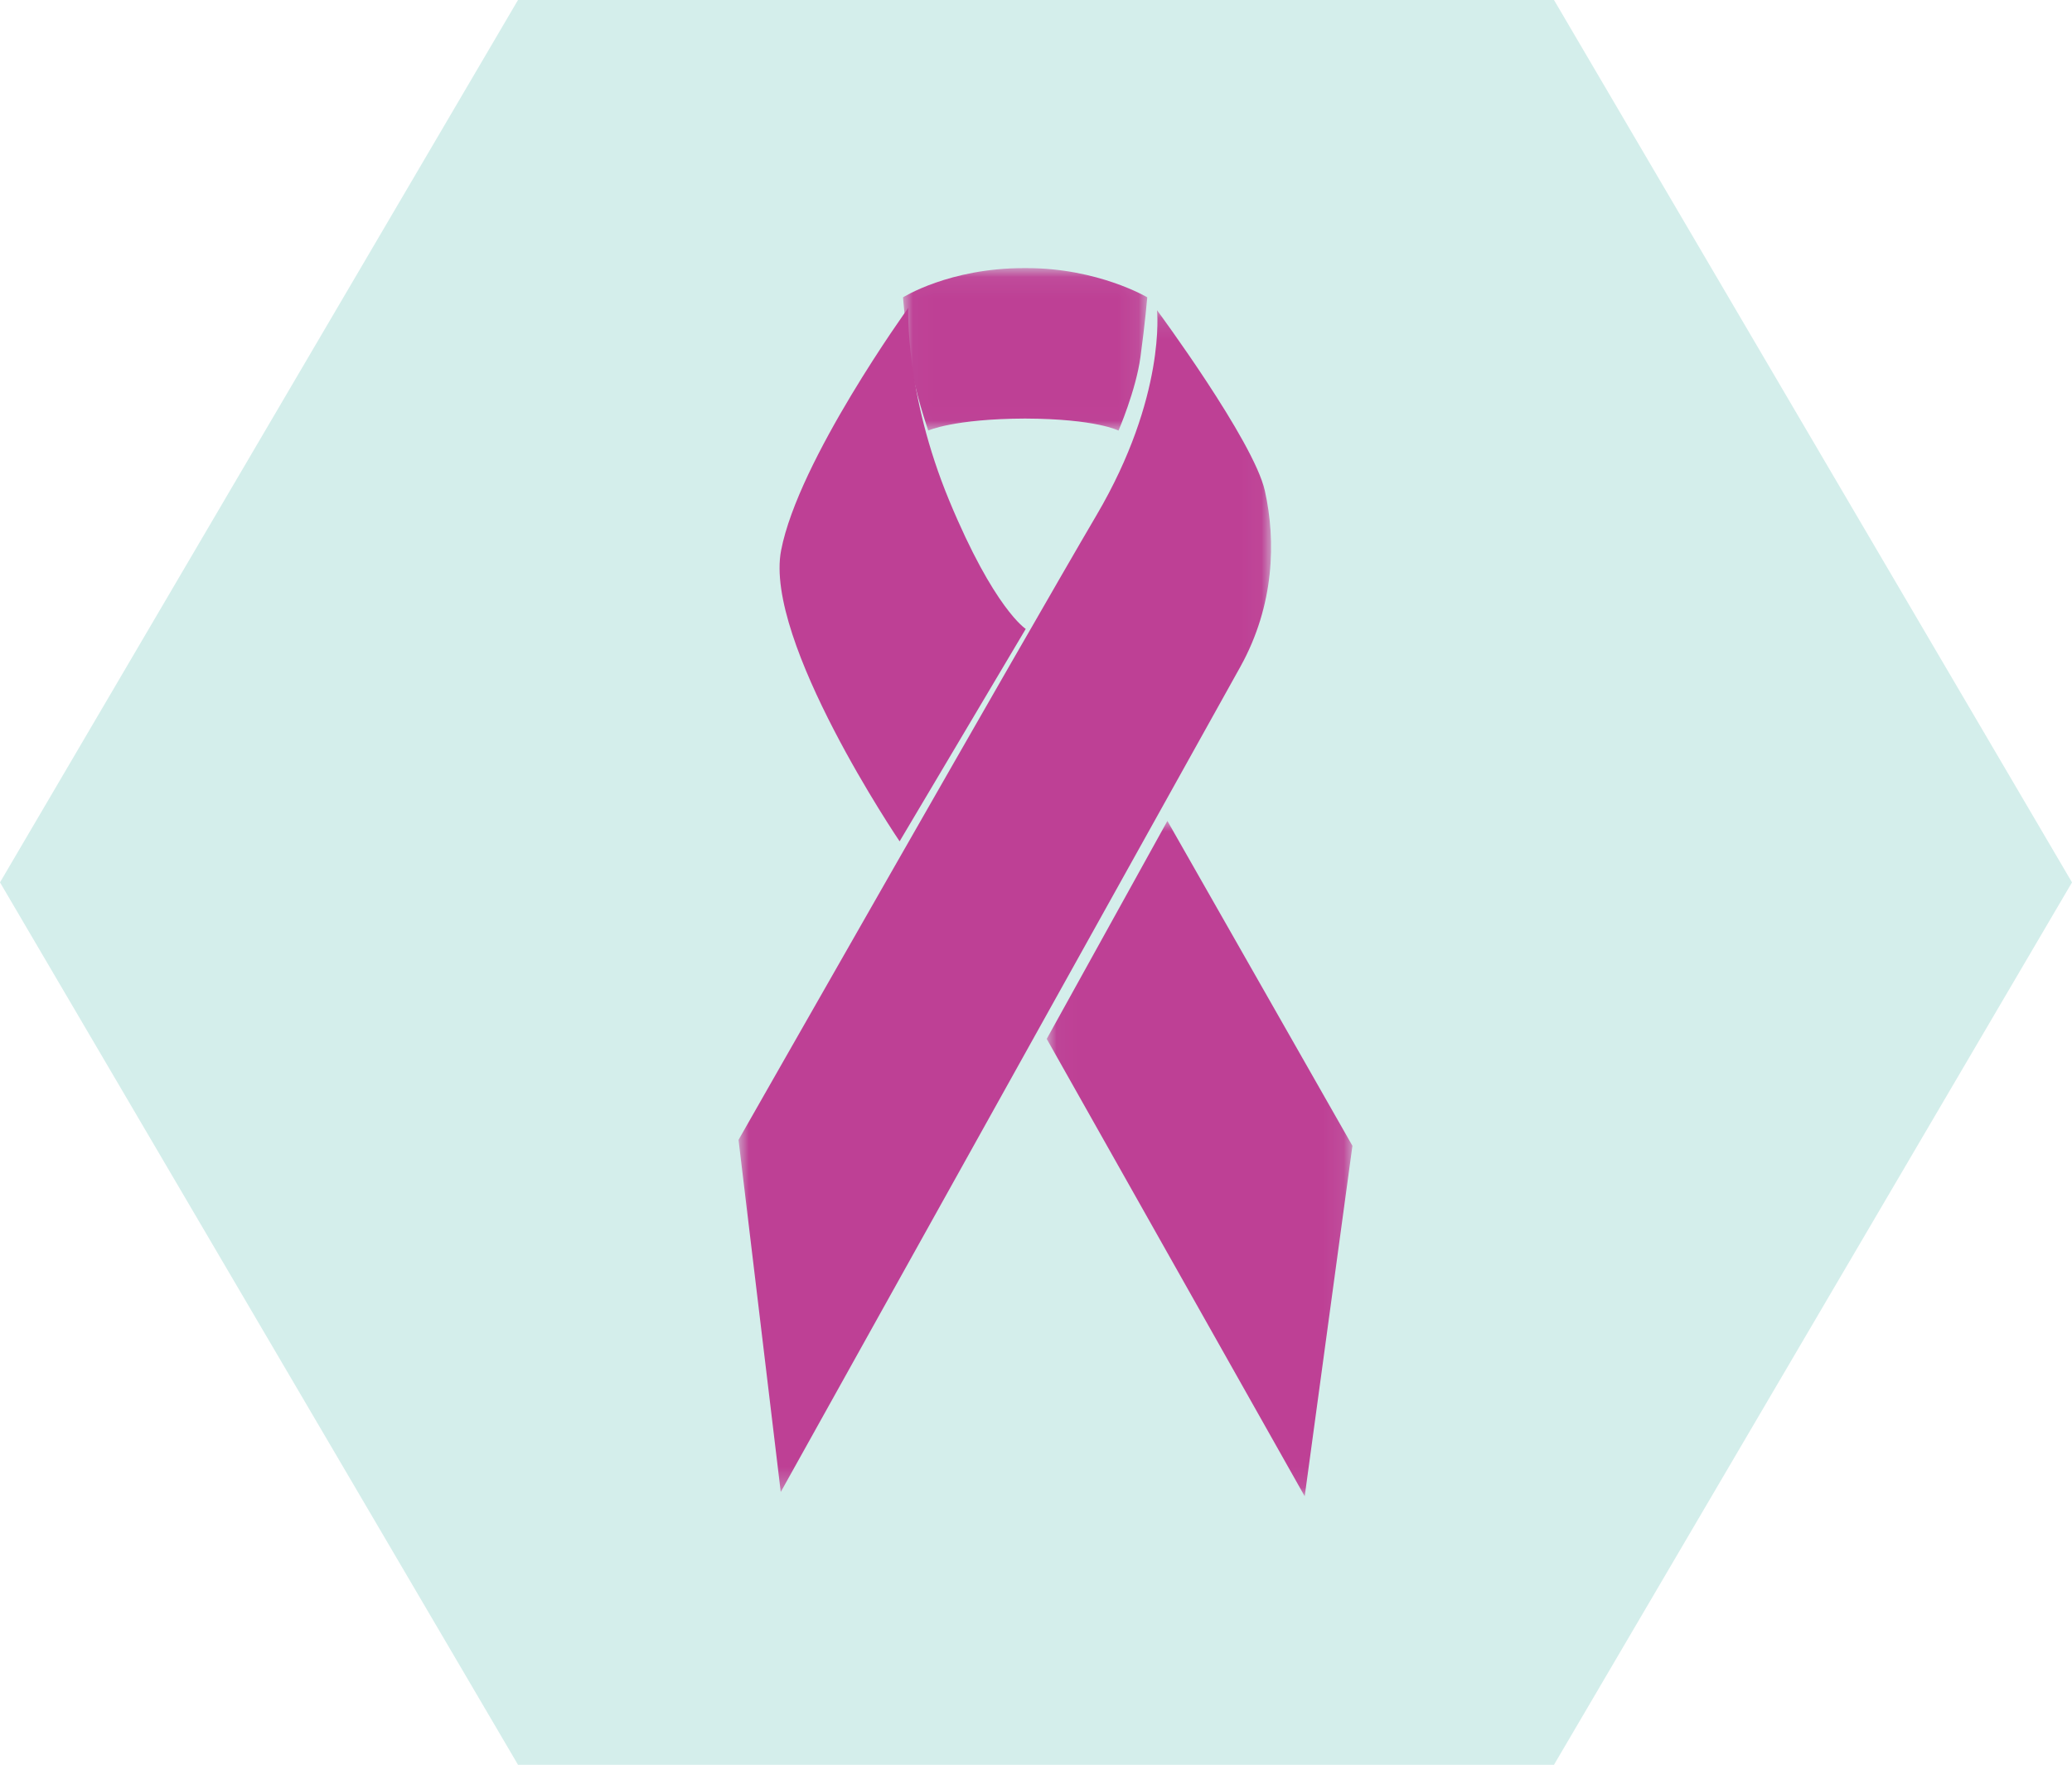 <?xml version="1.0" encoding="UTF-8"?>
<svg width="101px" height="86px" viewBox="0 0 101 86" version="1.1" xmlns="http://www.w3.org/2000/svg" xmlns:xlink="http://www.w3.org/1999/xlink">
    <title>Group 30</title>
    <defs>
        <polygon id="path-1" points="0 0.116 25.959 0.116 25.959 57.707 0 57.707"></polygon>
        <polygon id="path-3" points="0.023 0.005 14.924 0.005 14.924 32.916 0.023 32.916"></polygon>
        <polygon id="path-5" points="0.019 0.066 11.924 0.066 11.924 7.984 0.019 7.984"></polygon>
    </defs>
    <g id="Page-1" stroke="none" stroke-width="1" fill="none" fill-rule="evenodd">
        <g id="TUB-4" transform="translate(-646, -7087)">
            <g id="Group-30" transform="translate(646, 7087)">
                <polygon id="Stroke-7" fill="#D4EEEB" style="mix-blend-mode: multiply;" points="75.75 0 25.25 0 0 43 25.25 86 75.75 86 101 43"></polygon>
                <g id="Group-12" transform="translate(36, 13)">
                    <g id="Group-3" transform="translate(0, 2)">
                        <mask id="mask-2" fill="white">
                            <use xlink:href="#path-1"></use>
                        </mask>
                        <g id="Clip-2"></g>
                        <path d="M25.655,8.915 C26.199,11.342 26.128,14.489 24.466,17.484 C22.804,20.48 2.058,57.707 2.058,57.707 L-0,40.548 C-0,40.548 14.045,15.895 17.451,10.104 C20.857,4.313 20.399,0.116 20.399,0.116 C20.399,0.116 25.112,6.487 25.655,8.915" id="Fill-1" fill="#BE4095" mask="url(#mask-2)"></path>
                    </g>
                    <g id="Group-6" transform="translate(15, 27)">
                        <mask id="mask-4" fill="white">
                            <use xlink:href="#path-3"></use>
                        </mask>
                        <g id="Clip-5"></g>
                        <polygon id="Fill-4" fill="#BE4095" mask="url(#mask-4)" points="12.598 32.916 0.023 10.627 5.905 0.005 14.924 15.837"></polygon>
                    </g>
                    <path d="M14,17.648 L7.852,28 C7.852,28 1.227,18.231 2.075,13.823 C2.923,9.414 8.276,2 8.276,2 C8.276,2 8.087,6.13 10.275,11.404 C12.463,16.678 14,17.648 14,17.648" id="Fill-7" fill="#BE4095"></path>
                    <g id="Group-11" transform="translate(8, 0)">
                        <mask id="mask-6" fill="white">
                            <use xlink:href="#path-5"></use>
                        </mask>
                        <g id="Clip-10"></g>
                        <path d="M6.058,0.066 L5.901,0.066 C2.273,0.066 0.019,1.489 0.019,1.489 C0.019,1.489 0.114,2.761 0.337,4.39 C0.56,6.02 1.248,7.981 1.248,7.981 C1.248,7.981 2.481,7.411 5.964,7.397 C9.447,7.411 10.522,7.984 10.522,7.984 C10.522,7.984 11.369,6.027 11.592,4.398 C11.815,2.768 11.924,1.489 11.924,1.489 C11.924,1.489 9.529,0.066 6.058,0.066" id="Fill-9" fill="#BE4095" mask="url(#mask-6)"></path>
                    </g>
                </g>
            </g>
        </g>
    </g>
</svg>